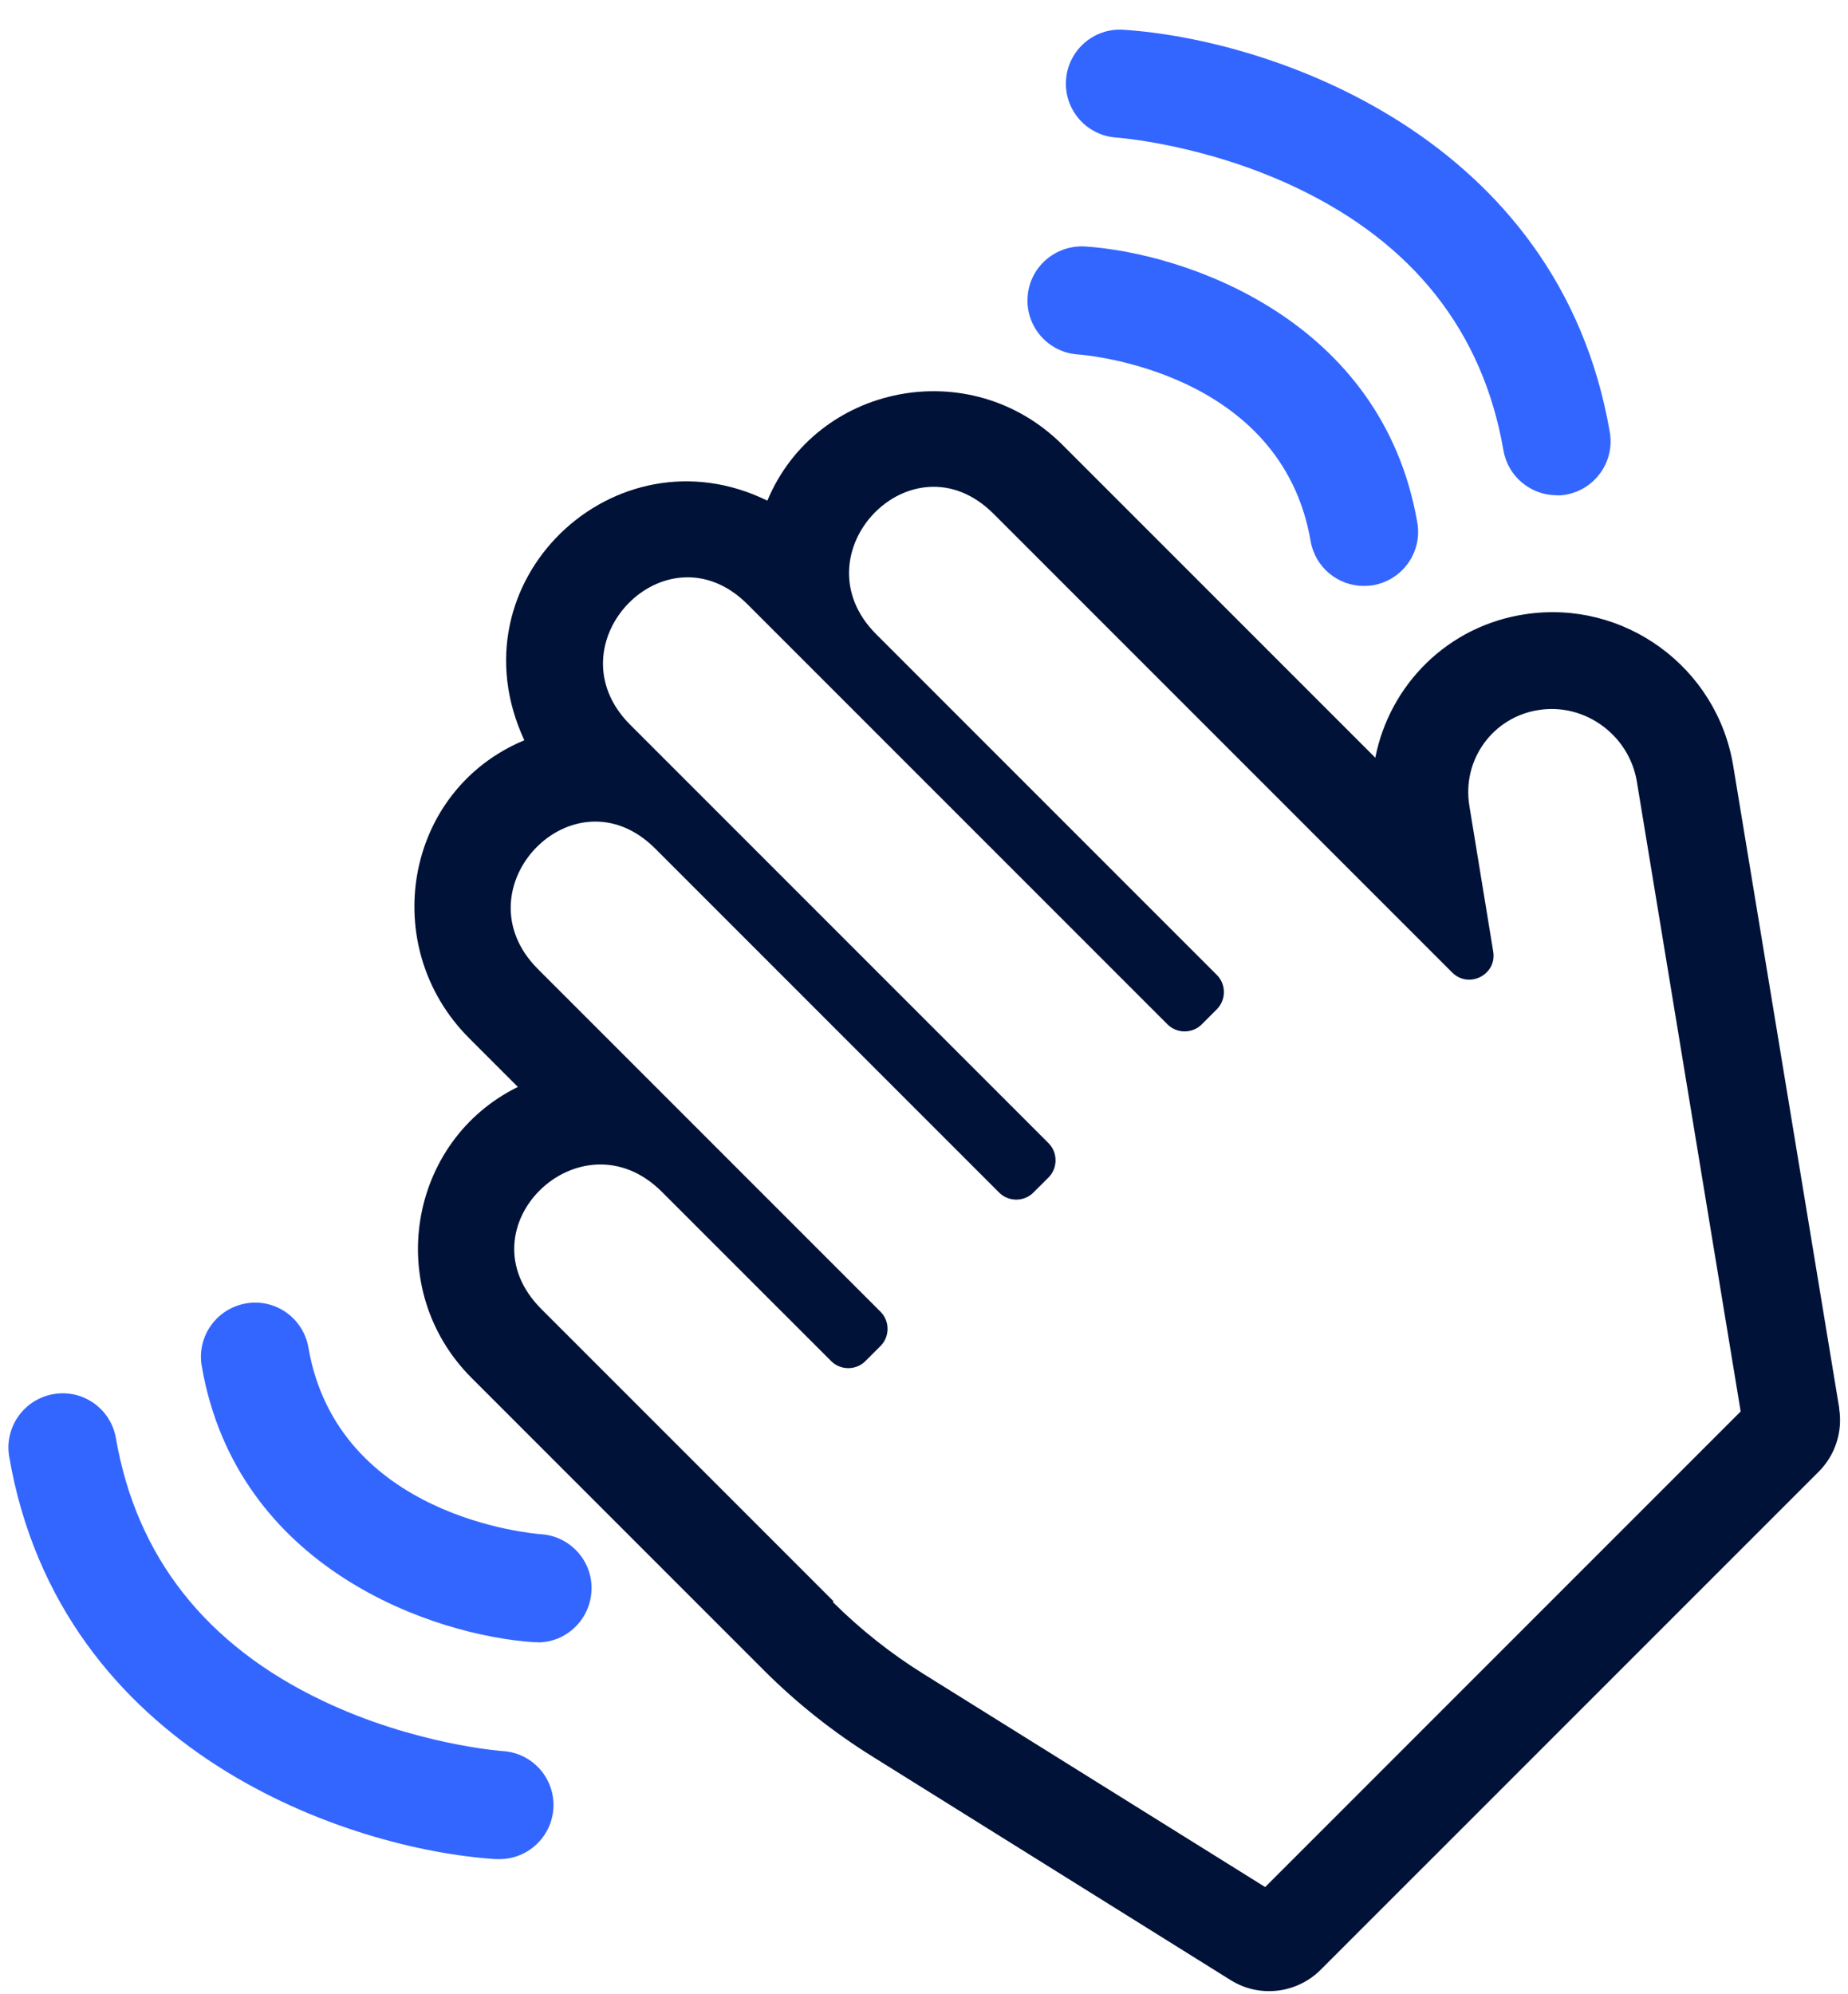<?xml version="1.0" encoding="UTF-8"?> <svg xmlns="http://www.w3.org/2000/svg" width="38" height="41" viewBox="0 0 38 41" fill="none"><g clip-path="url(#clip0_1013_4418)"><path d="M37.821 28.958L35.641 15.752C35.311 13.718 33.399 12.32 31.364 12.628C29.767 12.865 28.573 14.081 28.28 15.578L21.853 9.151C19.952 7.25 16.776 7.902 15.779 10.293C12.643 8.755 9.263 11.957 10.782 15.219C8.321 16.242 7.758 19.451 9.645 21.342L10.649 22.346C8.399 23.451 7.869 26.501 9.7 28.332L15.712 34.344C16.387 35.018 17.135 35.611 17.939 36.112L25.304 40.708C25.893 41.078 26.664 40.989 27.157 40.496L37.398 30.256C37.739 29.915 37.895 29.429 37.817 28.955L37.821 28.958ZM26.027 38.803L18.996 34.418C18.321 33.999 17.691 33.499 17.124 32.935L17.139 32.92L11.131 26.912C9.452 25.233 11.946 22.843 13.607 24.5L17.091 27.983C17.284 28.176 17.602 28.176 17.795 27.983L18.106 27.672C18.299 27.48 18.299 27.161 18.106 26.968L11.06 19.922C9.404 18.265 11.798 15.771 13.473 17.446L20.545 24.518C20.738 24.711 21.057 24.711 21.249 24.518L21.561 24.207C21.753 24.014 21.753 23.695 21.561 23.503L12.958 14.9C11.301 13.243 13.696 10.749 15.371 12.424L24.007 21.06C24.2 21.253 24.518 21.253 24.711 21.06L25.022 20.749C25.215 20.556 25.215 20.237 25.022 20.044L18.017 13.039C16.361 11.383 18.755 8.888 20.43 10.563L29.859 19.992C30.204 20.337 30.786 20.037 30.704 19.559L30.215 16.572C30.056 15.619 30.701 14.737 31.646 14.596C32.595 14.451 33.499 15.115 33.658 16.067L35.793 29.018L26.016 38.795L26.027 38.803Z" fill="#001238"></path><path d="M28.043 12.046C27.513 12.046 27.042 11.664 26.95 11.123C26.346 7.628 22.331 7.298 22.161 7.287C21.549 7.243 21.086 6.713 21.131 6.101C21.171 5.489 21.701 5.034 22.309 5.067C24.355 5.2 28.421 6.557 29.144 10.745C29.248 11.349 28.844 11.924 28.236 12.031C28.173 12.042 28.11 12.046 28.047 12.046H28.043Z" fill="#3366FF"></path><path d="M32.009 10.182C31.479 10.182 31.008 9.8 30.915 9.259C30.493 6.82 29.062 5.004 26.664 3.862C24.778 2.962 22.973 2.828 22.954 2.828C22.343 2.787 21.879 2.257 21.92 1.646C21.961 1.034 22.491 0.571 23.099 0.612C26.097 0.804 32.05 2.784 33.102 8.884C33.206 9.489 32.802 10.063 32.194 10.171C32.131 10.182 32.068 10.185 32.005 10.185L32.009 10.182Z" fill="#3366FF"></path><path d="M11.057 33.762C11.031 33.762 11.008 33.762 10.982 33.762C8.937 33.628 4.871 32.272 4.148 28.084C4.044 27.479 4.448 26.905 5.056 26.797C5.66 26.69 6.238 27.098 6.342 27.706C6.946 31.201 10.96 31.53 11.131 31.542C11.742 31.586 12.206 32.116 12.161 32.728C12.12 33.313 11.635 33.766 11.057 33.766V33.762Z" fill="#3366FF"></path><path d="M10.267 38.221C10.241 38.221 10.219 38.221 10.193 38.221C7.194 38.028 1.242 36.049 0.189 29.948C0.086 29.344 0.49 28.769 1.097 28.662C1.702 28.554 2.28 28.962 2.384 29.57C2.806 32.009 4.237 33.825 6.635 34.966C8.521 35.867 10.326 36.001 10.345 36.001C10.956 36.041 11.42 36.571 11.379 37.183C11.338 37.769 10.853 38.221 10.271 38.221H10.267Z" fill="#3366FF"></path></g><defs><clipPath id="clip0_1013_4418"><rect width="37.672" height="40.337" fill="white" transform="translate(0.171 0.604)"></rect></clipPath></defs></svg> 